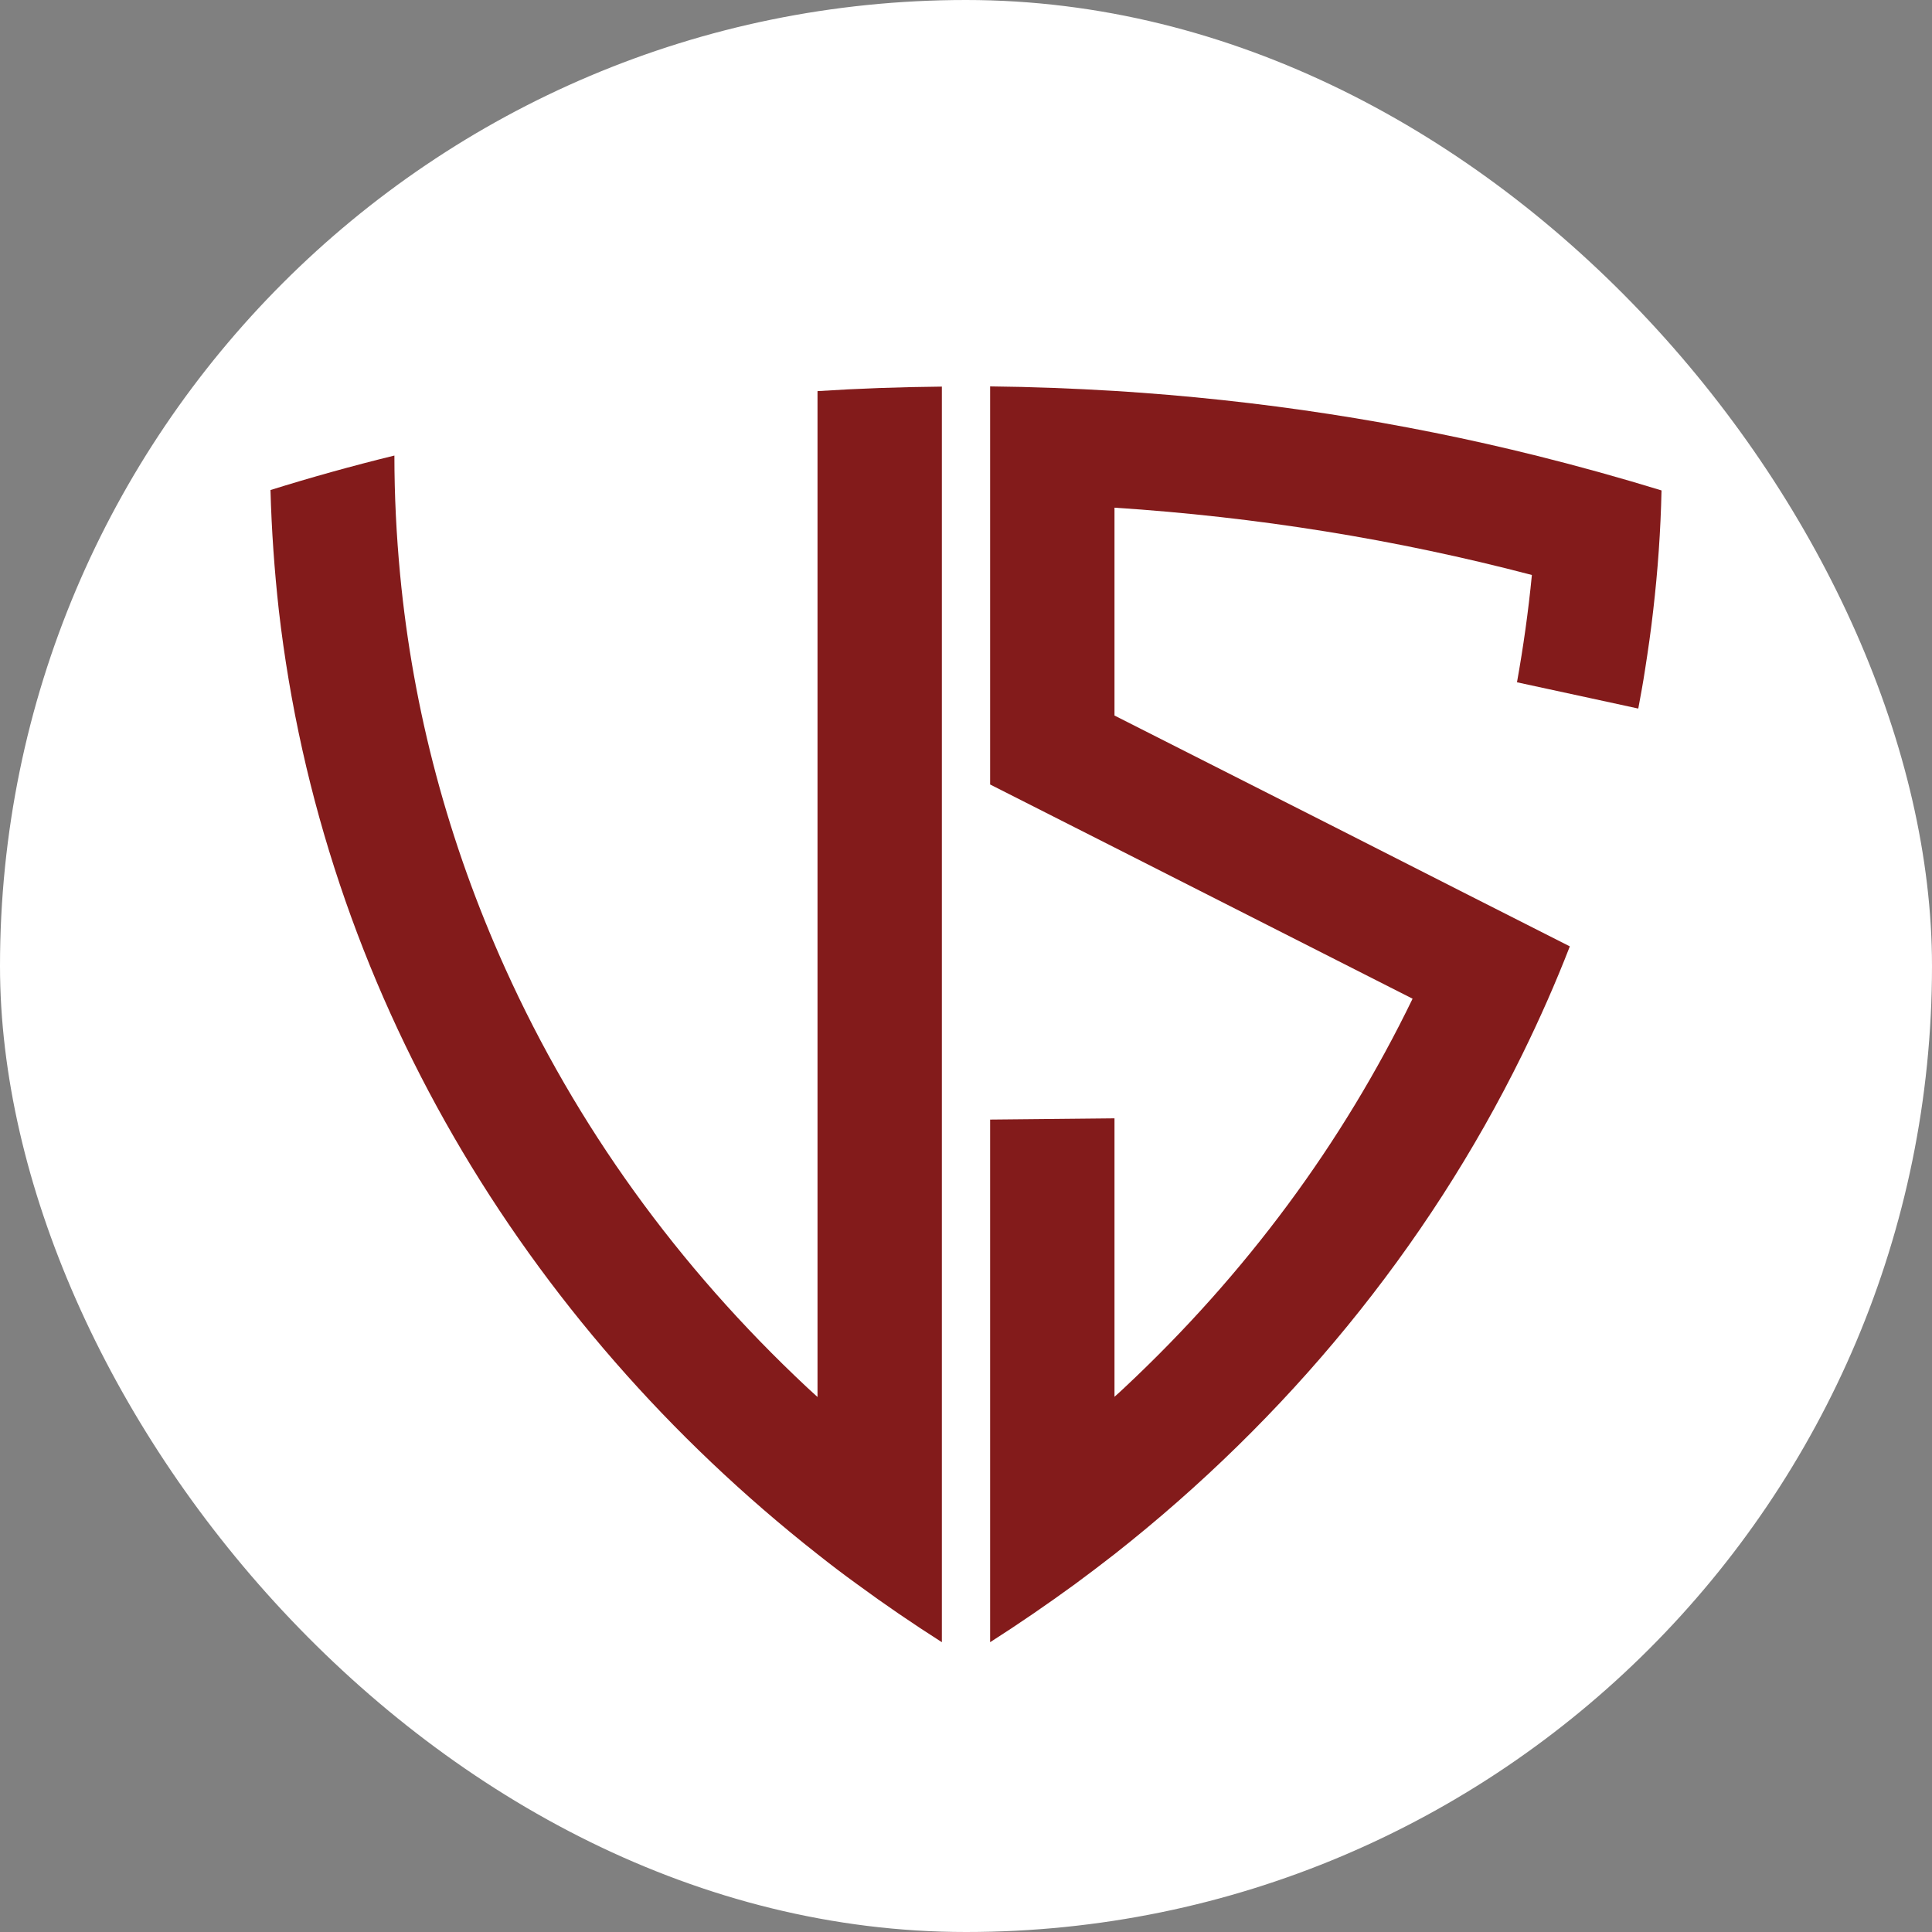 <svg width="100" height="100" viewBox="0 0 100 100" fill="none" xmlns="http://www.w3.org/2000/svg">
<rect x="0" y="0" width="100" height="100" fill="#808080" stroke="none"/>
<rect width="100" height="100" rx="50" fill="white"/>
<path d="M42.314 72.308C42.132 72.149 41.962 71.979 41.781 71.82C35.082 65.553 29.815 58.246 26.148 50.121C23.207 43.61 21.379 36.77 20.71 29.739C20.517 27.7 20.414 25.65 20.414 23.579C18.246 24.11 16.112 24.705 14 25.364C14.057 27.456 14.204 29.527 14.431 31.577C16.679 51.141 27.044 68.431 42.314 80.444C42.984 80.975 43.665 81.495 44.358 81.994C45.788 83.046 47.253 84.044 48.751 85V20.011C46.594 20.032 44.448 20.106 42.314 20.244V72.308Z" fill="#831B1B"/>
<path d="M57.686 20.234C55.552 20.106 53.406 20.021 51.249 20V40.605L57.686 43.865L73.115 51.693C69.482 59.191 64.475 65.946 58.219 71.809C58.038 71.979 57.868 72.138 57.686 72.297V57.885L51.249 57.949V85C52.747 84.044 54.212 83.035 55.642 81.994C56.335 81.484 57.016 80.964 57.686 80.444C66.609 73.423 73.864 64.608 78.791 54.582C79.688 52.755 80.517 50.886 81.254 48.984L75.533 46.085L69.073 42.803L57.686 37.036V26.277C65.031 26.755 72.252 27.913 79.29 29.761C79.109 31.63 78.848 33.478 78.519 35.315L82.254 36.123L84.797 36.675C84.921 36.006 85.046 35.337 85.148 34.657C85.308 33.637 85.455 32.618 85.569 31.598C85.807 29.548 85.955 27.477 86 25.385C83.888 24.737 81.754 24.142 79.586 23.601C72.524 21.837 65.201 20.701 57.686 20.234Z" fill="#831B1B"/>
</svg>
